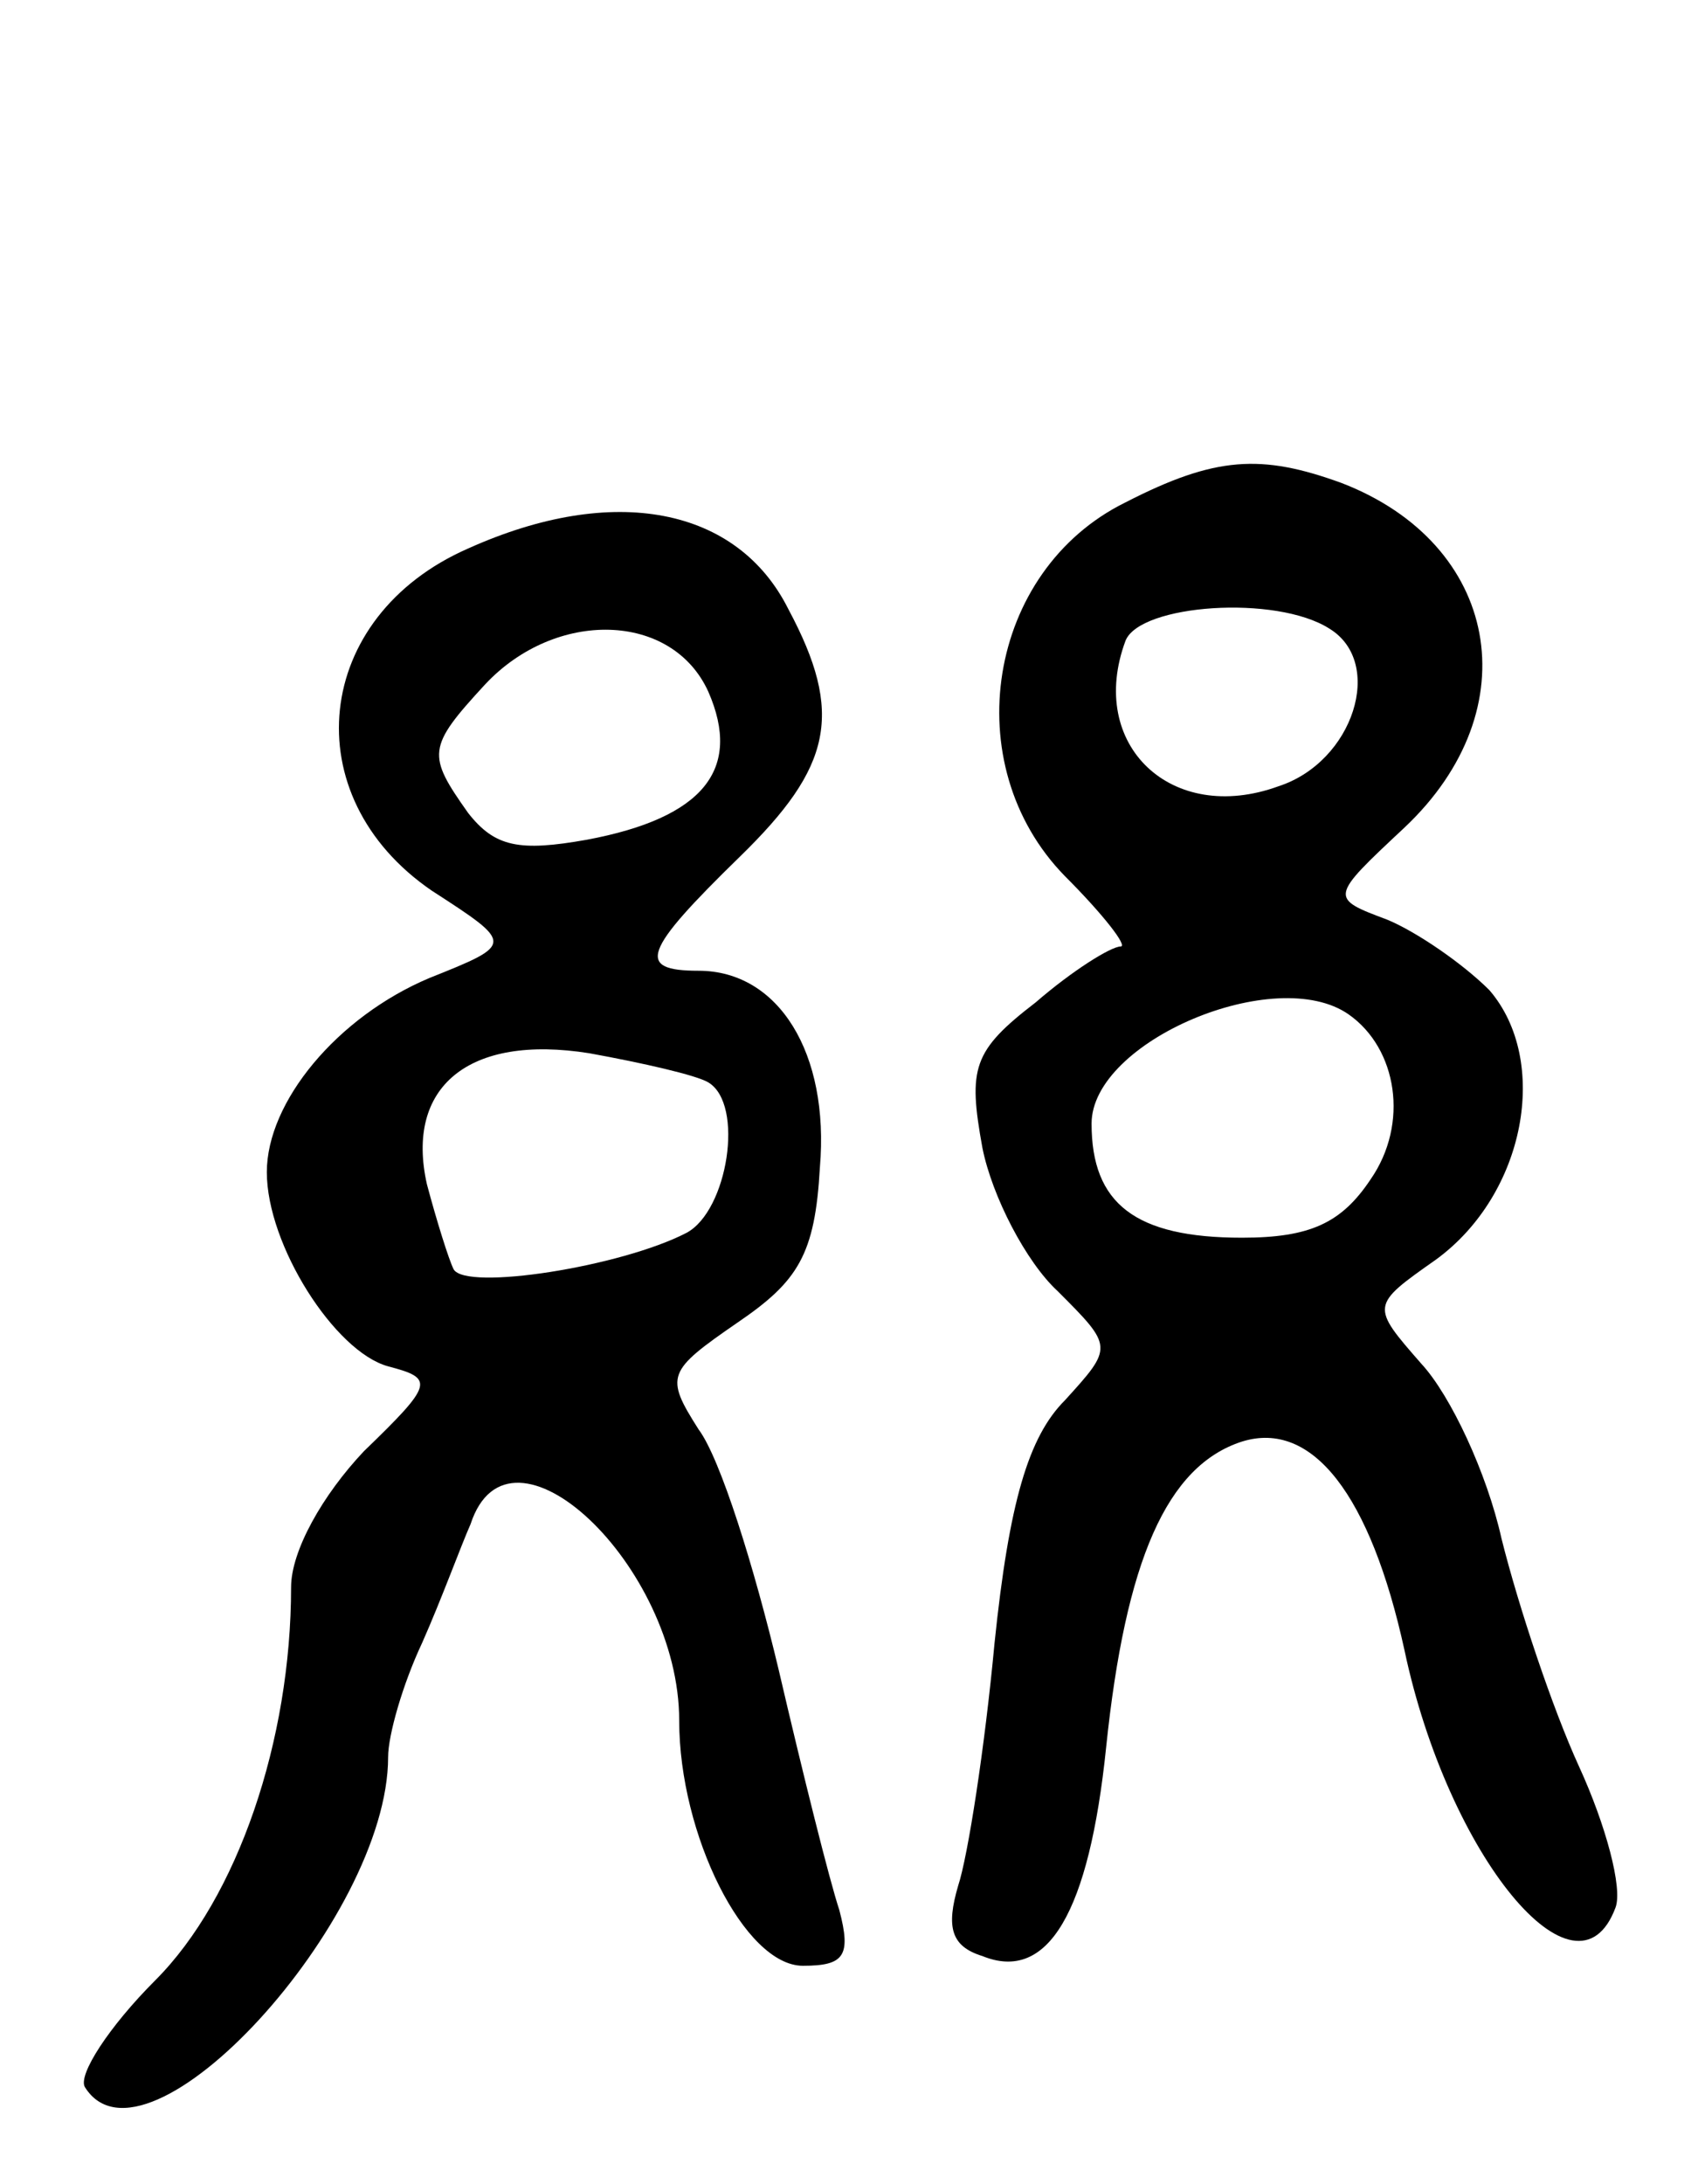 <svg version="1.0" xmlns="http://www.w3.org/2000/svg" width="70" height="90" viewBox="0 0 70 90" ><g transform="translate(0,90) scale(0.1,-0.1)" ><path d="M464 693 c-57 -28 -70 -108 -25 -154 16 -16 26 -29 23 -29 -4 0 -20 -10 -35 -23 -26 -20 -28 -27 -22 -60 4 -20 18 -47 31 -59 23 -23 23 -23 3 -45 -15 -15 -23 -42 -29 -100 -4 -43 -11 -88 -15 -100 -5 -17 -3 -25 10 -29 27 -11 44 18 51 86 8 77 25 116 56 126 29 9 53 -22 67 -86 18 -85 71 -149 87 -106 3 8 -4 34 -15 58 -11 24 -25 66 -32 94 -6 27 -21 59 -33 72 -21 24 -21 24 6 43 37 27 47 82 22 111 -11 11 -30 24 -42 29 -24 9 -24 9 7 38 52 49 39 117 -26 142 -33 12 -52 11 -89 -8z m84 -52 c23 -14 10 -55 -21 -65 -44 -16 -79 17 -63 60 6 15 62 19 84 5z m8 -159 c20 -14 25 -45 9 -68 -12 -18 -25 -24 -53 -24 -44 0 -62 14 -62 47 0 34 76 66 106 45z"/><path d="M193 674 c-64 -28 -72 -102 -15 -141 34 -22 34 -22 -1 -36 -38 -16 -67 -51 -67 -80 0 -30 28 -74 50 -80 19 -5 19 -7 -10 -35 -17 -18 -30 -41 -30 -56 0 -63 -22 -128 -56 -162 -19 -19 -32 -39 -29 -44 25 -40 125 69 125 136 0 9 6 30 14 47 8 18 16 40 20 49 16 49 86 -17 86 -81 0 -47 27 -101 51 -101 17 0 20 4 15 23 -4 12 -15 56 -25 99 -10 42 -24 87 -33 99 -14 22 -13 24 16 44 25 17 32 28 34 64 4 47 -17 81 -50 81 -26 0 -23 8 17 47 38 37 43 59 20 102 -21 42 -72 52 -132 25z m99 -59 c14 -32 -2 -52 -50 -61 -28 -5 -38 -3 -49 11 -17 24 -17 27 7 53 29 31 77 30 92 -3z m0 -161 c15 -9 8 -53 -9 -62 -27 -14 -91 -24 -96 -15 -2 4 -7 20 -11 35 -9 40 17 62 67 54 22 -4 44 -9 49 -12z"/></g></svg> 
